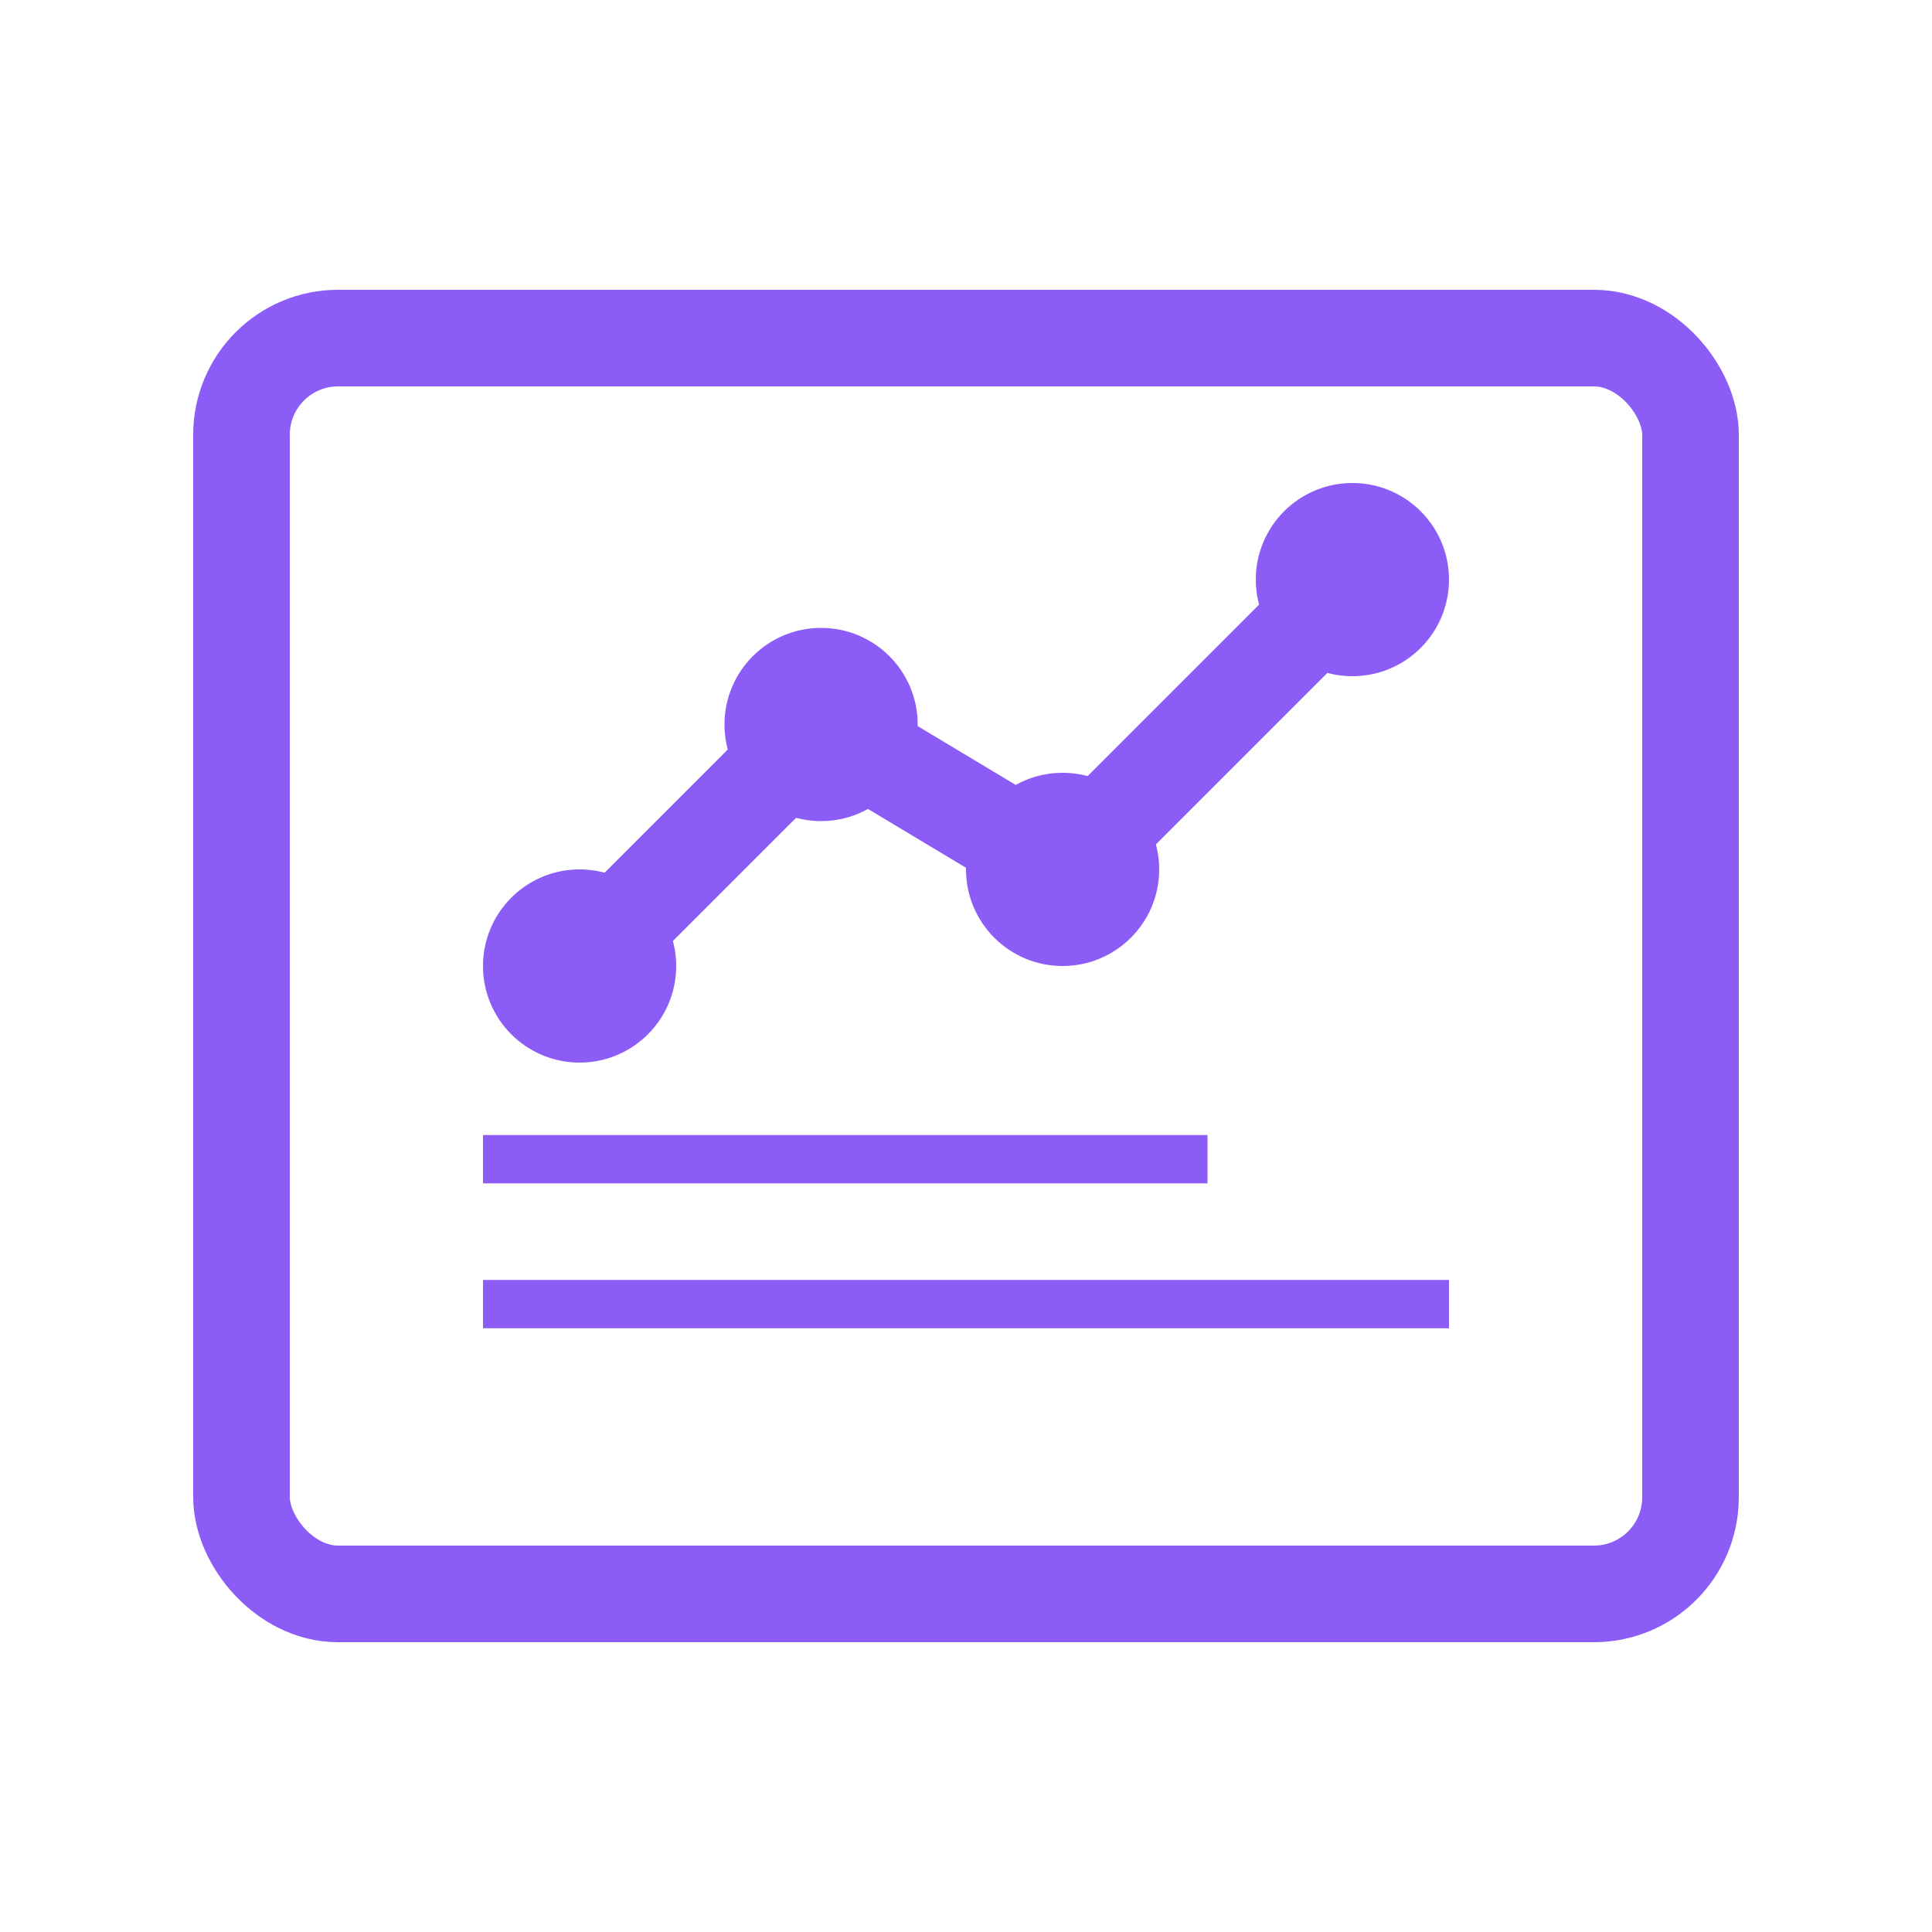 <svg width="40" height="40" viewBox="0 0 40 40" fill="none" xmlns="http://www.w3.org/2000/svg">
<rect x="5" y="7" width="30" height="26" rx="2" fill="none" stroke="#8B5CF6" stroke-width="2"/>
<path d="M12 20L17 15L22 18L28 12" stroke="#8B5CF6" stroke-width="2" stroke-linecap="round" stroke-linejoin="round"/>
<circle cx="12" cy="20" r="2" fill="#8B5CF6"/>
<circle cx="17" cy="15" r="2" fill="#8B5CF6"/>
<circle cx="22" cy="18" r="2" fill="#8B5CF6"/>
<circle cx="28" cy="12" r="2" fill="#8B5CF6"/>
<line x1="10" y1="27" x2="30" y2="27" stroke="#8B5CF6" stroke-width="1"/>
<line x1="10" y1="24" x2="25" y2="24" stroke="#8B5CF6" stroke-width="1"/>
</svg>